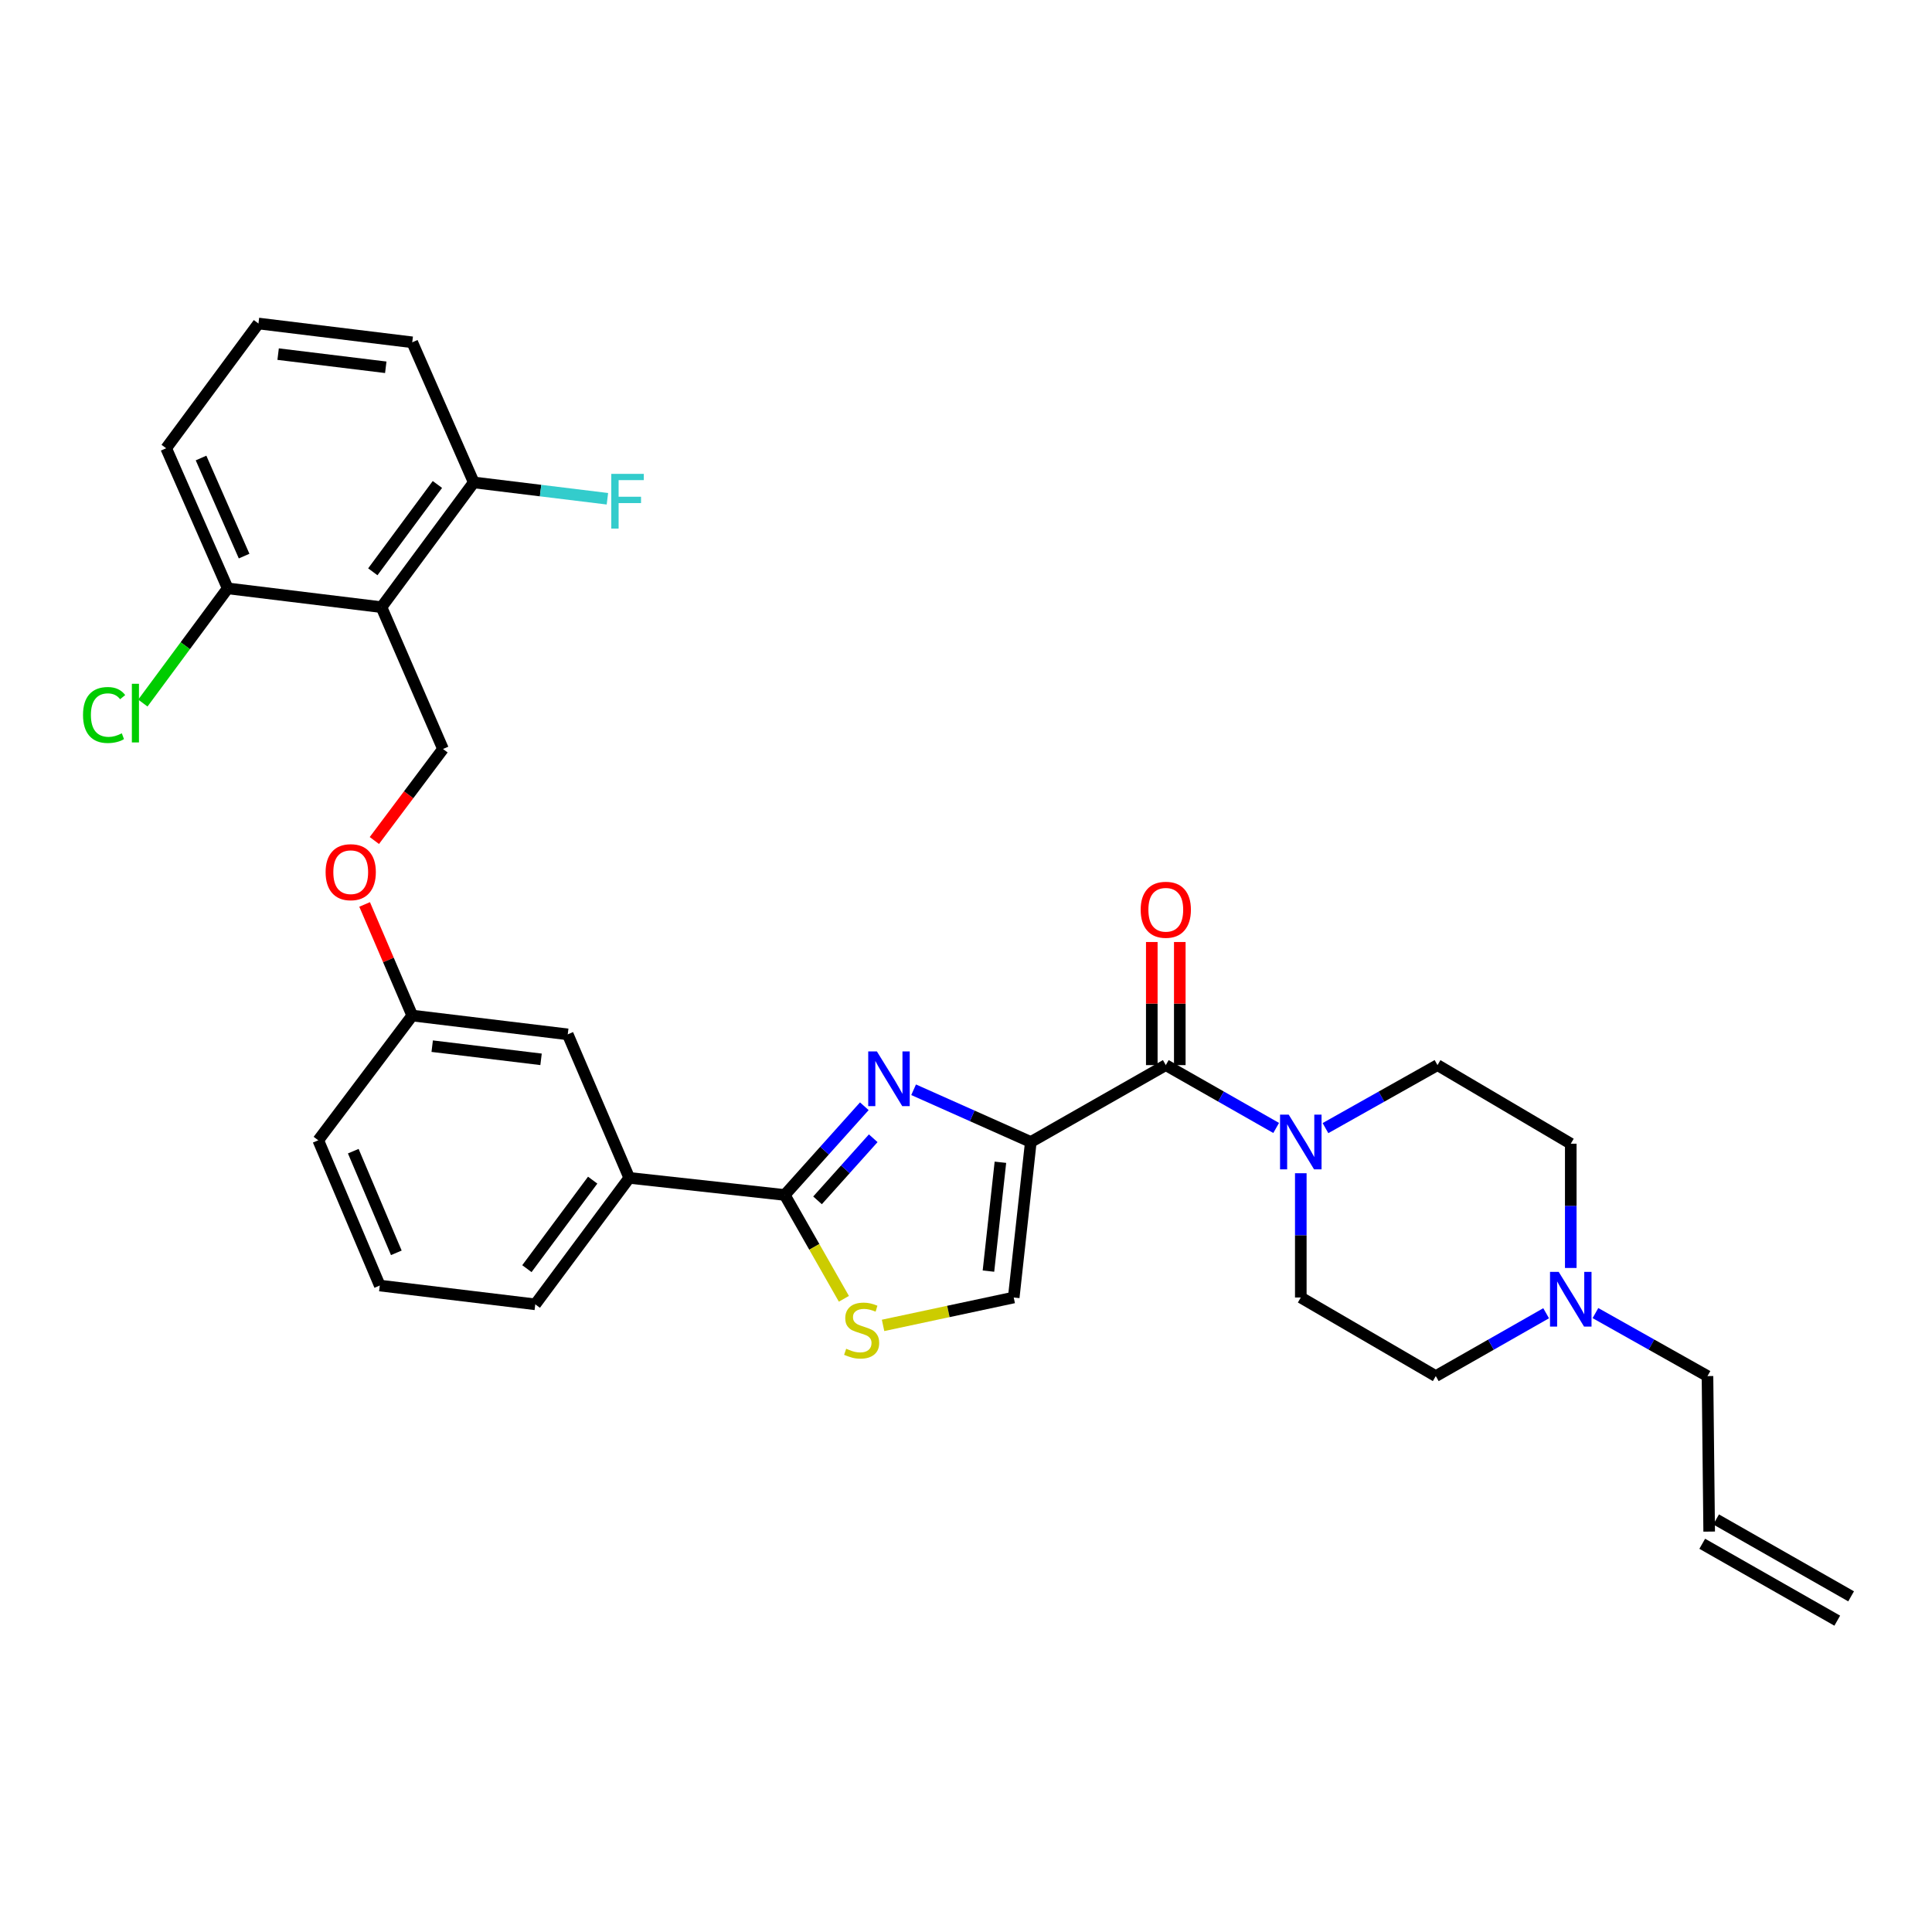 <?xml version='1.0' encoding='iso-8859-1'?>
<svg version='1.1' baseProfile='full'
              xmlns='http://www.w3.org/2000/svg'
                      xmlns:rdkit='http://www.rdkit.org/xml'
                      xmlns:xlink='http://www.w3.org/1999/xlink'
                  xml:space='preserve'
width='1000px' height='1000px' viewBox='0 0 1000 1000'>
<!-- END OF HEADER -->
<rect style='opacity:1.0;fill:#FFFFFF;stroke:none' width='1000' height='1000' x='0' y='0'> </rect>
<path class='bond-0' d='M 743.159,712.264 L 771.718,695.998' style='fill:none;fill-rule:evenodd;stroke:#000000;stroke-width:6px;stroke-linecap:butt;stroke-linejoin:miter;stroke-opacity:1' />
<path class='bond-0' d='M 771.718,695.998 L 800.278,679.732' style='fill:none;fill-rule:evenodd;stroke:#0000FF;stroke-width:6px;stroke-linecap:butt;stroke-linejoin:miter;stroke-opacity:1' />
<path class='bond-1' d='M 743.159,712.264 L 673.29,671.584' style='fill:none;fill-rule:evenodd;stroke:#000000;stroke-width:6px;stroke-linecap:butt;stroke-linejoin:miter;stroke-opacity:1' />
<path class='bond-2' d='M 603.413,551.301 L 631.976,567.567' style='fill:none;fill-rule:evenodd;stroke:#000000;stroke-width:6px;stroke-linecap:butt;stroke-linejoin:miter;stroke-opacity:1' />
<path class='bond-2' d='M 631.976,567.567 L 660.54,583.833' style='fill:none;fill-rule:evenodd;stroke:#0000FF;stroke-width:6px;stroke-linecap:butt;stroke-linejoin:miter;stroke-opacity:1' />
<path class='bond-3' d='M 610.66,551.301 L 610.66,519.442' style='fill:none;fill-rule:evenodd;stroke:#000000;stroke-width:6px;stroke-linecap:butt;stroke-linejoin:miter;stroke-opacity:1' />
<path class='bond-3' d='M 610.66,519.442 L 610.66,487.583' style='fill:none;fill-rule:evenodd;stroke:#FF0000;stroke-width:6px;stroke-linecap:butt;stroke-linejoin:miter;stroke-opacity:1' />
<path class='bond-3' d='M 596.166,551.301 L 596.166,519.442' style='fill:none;fill-rule:evenodd;stroke:#000000;stroke-width:6px;stroke-linecap:butt;stroke-linejoin:miter;stroke-opacity:1' />
<path class='bond-3' d='M 596.166,519.442 L 596.166,487.583' style='fill:none;fill-rule:evenodd;stroke:#FF0000;stroke-width:6px;stroke-linecap:butt;stroke-linejoin:miter;stroke-opacity:1' />
<path class='bond-4' d='M 603.413,551.301 L 533.544,591.095' style='fill:none;fill-rule:evenodd;stroke:#000000;stroke-width:6px;stroke-linecap:butt;stroke-linejoin:miter;stroke-opacity:1' />
<path class='bond-5' d='M 673.29,607.267 L 673.29,639.426' style='fill:none;fill-rule:evenodd;stroke:#0000FF;stroke-width:6px;stroke-linecap:butt;stroke-linejoin:miter;stroke-opacity:1' />
<path class='bond-5' d='M 673.29,639.426 L 673.29,671.584' style='fill:none;fill-rule:evenodd;stroke:#000000;stroke-width:6px;stroke-linecap:butt;stroke-linejoin:miter;stroke-opacity:1' />
<path class='bond-6' d='M 686.059,583.913 L 715.052,567.607' style='fill:none;fill-rule:evenodd;stroke:#0000FF;stroke-width:6px;stroke-linecap:butt;stroke-linejoin:miter;stroke-opacity:1' />
<path class='bond-6' d='M 715.052,567.607 L 744.045,551.301' style='fill:none;fill-rule:evenodd;stroke:#000000;stroke-width:6px;stroke-linecap:butt;stroke-linejoin:miter;stroke-opacity:1' />
<path class='bond-7' d='M 813.028,656.298 L 813.028,624.139' style='fill:none;fill-rule:evenodd;stroke:#0000FF;stroke-width:6px;stroke-linecap:butt;stroke-linejoin:miter;stroke-opacity:1' />
<path class='bond-7' d='M 813.028,624.139 L 813.028,591.98' style='fill:none;fill-rule:evenodd;stroke:#000000;stroke-width:6px;stroke-linecap:butt;stroke-linejoin:miter;stroke-opacity:1' />
<path class='bond-8' d='M 825.798,679.651 L 854.794,695.958' style='fill:none;fill-rule:evenodd;stroke:#0000FF;stroke-width:6px;stroke-linecap:butt;stroke-linejoin:miter;stroke-opacity:1' />
<path class='bond-8' d='M 854.794,695.958 L 883.791,712.264' style='fill:none;fill-rule:evenodd;stroke:#000000;stroke-width:6px;stroke-linecap:butt;stroke-linejoin:miter;stroke-opacity:1' />
<path class='bond-9' d='M 406.182,618.512 L 421.489,645.386' style='fill:none;fill-rule:evenodd;stroke:#000000;stroke-width:6px;stroke-linecap:butt;stroke-linejoin:miter;stroke-opacity:1' />
<path class='bond-9' d='M 421.489,645.386 L 436.796,672.259' style='fill:none;fill-rule:evenodd;stroke:#CCCC00;stroke-width:6px;stroke-linecap:butt;stroke-linejoin:miter;stroke-opacity:1' />
<path class='bond-10' d='M 406.182,618.512 L 426.777,595.554' style='fill:none;fill-rule:evenodd;stroke:#000000;stroke-width:6px;stroke-linecap:butt;stroke-linejoin:miter;stroke-opacity:1' />
<path class='bond-10' d='M 426.777,595.554 L 447.372,572.595' style='fill:none;fill-rule:evenodd;stroke:#0000FF;stroke-width:6px;stroke-linecap:butt;stroke-linejoin:miter;stroke-opacity:1' />
<path class='bond-10' d='M 423.15,621.303 L 437.566,605.232' style='fill:none;fill-rule:evenodd;stroke:#000000;stroke-width:6px;stroke-linecap:butt;stroke-linejoin:miter;stroke-opacity:1' />
<path class='bond-10' d='M 437.566,605.232 L 451.983,589.161' style='fill:none;fill-rule:evenodd;stroke:#0000FF;stroke-width:6px;stroke-linecap:butt;stroke-linejoin:miter;stroke-opacity:1' />
<path class='bond-11' d='M 406.182,618.512 L 325.701,609.671' style='fill:none;fill-rule:evenodd;stroke:#000000;stroke-width:6px;stroke-linecap:butt;stroke-linejoin:miter;stroke-opacity:1' />
<path class='bond-12' d='M 457.077,686.021 L 490.89,678.803' style='fill:none;fill-rule:evenodd;stroke:#CCCC00;stroke-width:6px;stroke-linecap:butt;stroke-linejoin:miter;stroke-opacity:1' />
<path class='bond-12' d='M 490.89,678.803 L 524.703,671.584' style='fill:none;fill-rule:evenodd;stroke:#000000;stroke-width:6px;stroke-linecap:butt;stroke-linejoin:miter;stroke-opacity:1' />
<path class='bond-13' d='M 524.703,671.584 L 533.544,591.095' style='fill:none;fill-rule:evenodd;stroke:#000000;stroke-width:6px;stroke-linecap:butt;stroke-linejoin:miter;stroke-opacity:1' />
<path class='bond-13' d='M 511.622,657.928 L 517.811,601.585' style='fill:none;fill-rule:evenodd;stroke:#000000;stroke-width:6px;stroke-linecap:butt;stroke-linejoin:miter;stroke-opacity:1' />
<path class='bond-14' d='M 533.544,591.095 L 503.213,577.574' style='fill:none;fill-rule:evenodd;stroke:#000000;stroke-width:6px;stroke-linecap:butt;stroke-linejoin:miter;stroke-opacity:1' />
<path class='bond-14' d='M 503.213,577.574 L 472.882,564.054' style='fill:none;fill-rule:evenodd;stroke:#0000FF;stroke-width:6px;stroke-linecap:butt;stroke-linejoin:miter;stroke-opacity:1' />
<path class='bond-15' d='M 213.372,177.179 L 133.776,167.444' style='fill:none;fill-rule:evenodd;stroke:#000000;stroke-width:6px;stroke-linecap:butt;stroke-linejoin:miter;stroke-opacity:1' />
<path class='bond-15' d='M 199.673,190.106 L 143.956,183.291' style='fill:none;fill-rule:evenodd;stroke:#000000;stroke-width:6px;stroke-linecap:butt;stroke-linejoin:miter;stroke-opacity:1' />
<path class='bond-16' d='M 213.372,177.179 L 245.219,249.697' style='fill:none;fill-rule:evenodd;stroke:#000000;stroke-width:6px;stroke-linecap:butt;stroke-linejoin:miter;stroke-opacity:1' />
<path class='bond-17' d='M 188.726,468.137 L 201.049,496.892' style='fill:none;fill-rule:evenodd;stroke:#FF0000;stroke-width:6px;stroke-linecap:butt;stroke-linejoin:miter;stroke-opacity:1' />
<path class='bond-17' d='M 201.049,496.892 L 213.372,525.646' style='fill:none;fill-rule:evenodd;stroke:#000000;stroke-width:6px;stroke-linecap:butt;stroke-linejoin:miter;stroke-opacity:1' />
<path class='bond-18' d='M 193.765,435.047 L 211.528,411.359' style='fill:none;fill-rule:evenodd;stroke:#FF0000;stroke-width:6px;stroke-linecap:butt;stroke-linejoin:miter;stroke-opacity:1' />
<path class='bond-18' d='M 211.528,411.359 L 229.292,387.672' style='fill:none;fill-rule:evenodd;stroke:#000000;stroke-width:6px;stroke-linecap:butt;stroke-linejoin:miter;stroke-opacity:1' />
<path class='bond-19' d='M 133.776,167.444 L 86.011,232.015' style='fill:none;fill-rule:evenodd;stroke:#000000;stroke-width:6px;stroke-linecap:butt;stroke-linejoin:miter;stroke-opacity:1' />
<path class='bond-20' d='M 213.372,525.646 L 293.862,535.381' style='fill:none;fill-rule:evenodd;stroke:#000000;stroke-width:6px;stroke-linecap:butt;stroke-linejoin:miter;stroke-opacity:1' />
<path class='bond-20' d='M 223.705,541.496 L 280.048,548.31' style='fill:none;fill-rule:evenodd;stroke:#000000;stroke-width:6px;stroke-linecap:butt;stroke-linejoin:miter;stroke-opacity:1' />
<path class='bond-21' d='M 213.372,525.646 L 164.729,590.217' style='fill:none;fill-rule:evenodd;stroke:#000000;stroke-width:6px;stroke-linecap:butt;stroke-linejoin:miter;stroke-opacity:1' />
<path class='bond-22' d='M 293.862,535.381 L 325.701,609.671' style='fill:none;fill-rule:evenodd;stroke:#000000;stroke-width:6px;stroke-linecap:butt;stroke-linejoin:miter;stroke-opacity:1' />
<path class='bond-23' d='M 325.701,609.671 L 277.057,675.119' style='fill:none;fill-rule:evenodd;stroke:#000000;stroke-width:6px;stroke-linecap:butt;stroke-linejoin:miter;stroke-opacity:1' />
<path class='bond-23' d='M 306.771,610.842 L 272.721,656.656' style='fill:none;fill-rule:evenodd;stroke:#000000;stroke-width:6px;stroke-linecap:butt;stroke-linejoin:miter;stroke-opacity:1' />
<path class='bond-24' d='M 277.057,675.119 L 196.567,665.392' style='fill:none;fill-rule:evenodd;stroke:#000000;stroke-width:6px;stroke-linecap:butt;stroke-linejoin:miter;stroke-opacity:1' />
<path class='bond-25' d='M 196.567,665.392 L 164.729,590.217' style='fill:none;fill-rule:evenodd;stroke:#000000;stroke-width:6px;stroke-linecap:butt;stroke-linejoin:miter;stroke-opacity:1' />
<path class='bond-25' d='M 205.138,648.463 L 182.851,595.841' style='fill:none;fill-rule:evenodd;stroke:#000000;stroke-width:6px;stroke-linecap:butt;stroke-linejoin:miter;stroke-opacity:1' />
<path class='bond-26' d='M 86.011,232.015 L 117.857,304.541' style='fill:none;fill-rule:evenodd;stroke:#000000;stroke-width:6px;stroke-linecap:butt;stroke-linejoin:miter;stroke-opacity:1' />
<path class='bond-26' d='M 104.059,237.066 L 126.351,287.835' style='fill:none;fill-rule:evenodd;stroke:#000000;stroke-width:6px;stroke-linecap:butt;stroke-linejoin:miter;stroke-opacity:1' />
<path class='bond-27' d='M 117.857,304.541 L 197.453,314.268' style='fill:none;fill-rule:evenodd;stroke:#000000;stroke-width:6px;stroke-linecap:butt;stroke-linejoin:miter;stroke-opacity:1' />
<path class='bond-28' d='M 117.857,304.541 L 95.898,334.222' style='fill:none;fill-rule:evenodd;stroke:#000000;stroke-width:6px;stroke-linecap:butt;stroke-linejoin:miter;stroke-opacity:1' />
<path class='bond-28' d='M 95.898,334.222 L 73.939,363.903' style='fill:none;fill-rule:evenodd;stroke:#00CC00;stroke-width:6px;stroke-linecap:butt;stroke-linejoin:miter;stroke-opacity:1' />
<path class='bond-29' d='M 197.453,314.268 L 245.219,249.697' style='fill:none;fill-rule:evenodd;stroke:#000000;stroke-width:6px;stroke-linecap:butt;stroke-linejoin:miter;stroke-opacity:1' />
<path class='bond-29' d='M 192.966,295.963 L 226.402,250.763' style='fill:none;fill-rule:evenodd;stroke:#000000;stroke-width:6px;stroke-linecap:butt;stroke-linejoin:miter;stroke-opacity:1' />
<path class='bond-30' d='M 197.453,314.268 L 229.292,387.672' style='fill:none;fill-rule:evenodd;stroke:#000000;stroke-width:6px;stroke-linecap:butt;stroke-linejoin:miter;stroke-opacity:1' />
<path class='bond-31' d='M 245.219,249.697 L 279.804,253.927' style='fill:none;fill-rule:evenodd;stroke:#000000;stroke-width:6px;stroke-linecap:butt;stroke-linejoin:miter;stroke-opacity:1' />
<path class='bond-31' d='M 279.804,253.927 L 314.39,258.157' style='fill:none;fill-rule:evenodd;stroke:#33CCCC;stroke-width:6px;stroke-linecap:butt;stroke-linejoin:miter;stroke-opacity:1' />
<path class='bond-32' d='M 813.028,591.98 L 744.045,551.301' style='fill:none;fill-rule:evenodd;stroke:#000000;stroke-width:6px;stroke-linecap:butt;stroke-linejoin:miter;stroke-opacity:1' />
<path class='bond-33' d='M 883.791,712.264 L 884.668,792.754' style='fill:none;fill-rule:evenodd;stroke:#000000;stroke-width:6px;stroke-linecap:butt;stroke-linejoin:miter;stroke-opacity:1' />
<path class='bond-34' d='M 881.082,799.051 L 950.959,838.853' style='fill:none;fill-rule:evenodd;stroke:#000000;stroke-width:6px;stroke-linecap:butt;stroke-linejoin:miter;stroke-opacity:1' />
<path class='bond-34' d='M 888.255,786.457 L 958.132,826.259' style='fill:none;fill-rule:evenodd;stroke:#000000;stroke-width:6px;stroke-linecap:butt;stroke-linejoin:miter;stroke-opacity:1' />
<path  class='atom-2' d='M 667.03 576.935
L 676.31 591.935
Q 677.23 593.415, 678.71 596.095
Q 680.19 598.775, 680.27 598.935
L 680.27 576.935
L 684.03 576.935
L 684.03 605.255
L 680.15 605.255
L 670.19 588.855
Q 669.03 586.935, 667.79 584.735
Q 666.59 582.535, 666.23 581.855
L 666.23 605.255
L 662.55 605.255
L 662.55 576.935
L 667.03 576.935
' fill='#0000FF'/>
<path  class='atom-3' d='M 590.413 470.891
Q 590.413 464.091, 593.773 460.291
Q 597.133 456.491, 603.413 456.491
Q 609.693 456.491, 613.053 460.291
Q 616.413 464.091, 616.413 470.891
Q 616.413 477.771, 613.013 481.691
Q 609.613 485.571, 603.413 485.571
Q 597.173 485.571, 593.773 481.691
Q 590.413 477.811, 590.413 470.891
M 603.413 482.371
Q 607.733 482.371, 610.053 479.491
Q 612.413 476.571, 612.413 470.891
Q 612.413 465.331, 610.053 462.531
Q 607.733 459.691, 603.413 459.691
Q 599.093 459.691, 596.733 462.491
Q 594.413 465.291, 594.413 470.891
Q 594.413 476.611, 596.733 479.491
Q 599.093 482.371, 603.413 482.371
' fill='#FF0000'/>
<path  class='atom-4' d='M 806.768 658.31
L 816.048 673.31
Q 816.968 674.79, 818.448 677.47
Q 819.928 680.15, 820.008 680.31
L 820.008 658.31
L 823.768 658.31
L 823.768 686.63
L 819.888 686.63
L 809.928 670.23
Q 808.768 668.31, 807.528 666.11
Q 806.328 663.91, 805.968 663.23
L 805.968 686.63
L 802.288 686.63
L 802.288 658.31
L 806.768 658.31
' fill='#0000FF'/>
<path  class='atom-6' d='M 437.984 698.109
Q 438.304 698.229, 439.624 698.789
Q 440.944 699.349, 442.384 699.709
Q 443.864 700.029, 445.304 700.029
Q 447.984 700.029, 449.544 698.749
Q 451.104 697.429, 451.104 695.149
Q 451.104 693.589, 450.304 692.629
Q 449.544 691.669, 448.344 691.149
Q 447.144 690.629, 445.144 690.029
Q 442.624 689.269, 441.104 688.549
Q 439.624 687.829, 438.544 686.309
Q 437.504 684.789, 437.504 682.229
Q 437.504 678.669, 439.904 676.469
Q 442.344 674.269, 447.144 674.269
Q 450.424 674.269, 454.144 675.829
L 453.224 678.909
Q 449.824 677.509, 447.264 677.509
Q 444.504 677.509, 442.984 678.669
Q 441.464 679.789, 441.504 681.749
Q 441.504 683.269, 442.264 684.189
Q 443.064 685.109, 444.184 685.629
Q 445.344 686.149, 447.264 686.749
Q 449.824 687.549, 451.344 688.349
Q 452.864 689.149, 453.944 690.789
Q 455.064 692.389, 455.064 695.149
Q 455.064 699.069, 452.424 701.189
Q 449.824 703.269, 445.464 703.269
Q 442.944 703.269, 441.024 702.709
Q 439.144 702.189, 436.904 701.269
L 437.984 698.109
' fill='#CCCC00'/>
<path  class='atom-9' d='M 453.872 544.21
L 463.152 559.21
Q 464.072 560.69, 465.552 563.37
Q 467.032 566.05, 467.112 566.21
L 467.112 544.21
L 470.872 544.21
L 470.872 572.53
L 466.992 572.53
L 457.032 556.13
Q 455.872 554.21, 454.632 552.01
Q 453.432 549.81, 453.072 549.13
L 453.072 572.53
L 449.392 572.53
L 449.392 544.21
L 453.872 544.21
' fill='#0000FF'/>
<path  class='atom-11' d='M 168.534 451.437
Q 168.534 444.637, 171.894 440.837
Q 175.254 437.037, 181.534 437.037
Q 187.814 437.037, 191.174 440.837
Q 194.534 444.637, 194.534 451.437
Q 194.534 458.317, 191.134 462.237
Q 187.734 466.117, 181.534 466.117
Q 175.294 466.117, 171.894 462.237
Q 168.534 458.357, 168.534 451.437
M 181.534 462.917
Q 185.854 462.917, 188.174 460.037
Q 190.534 457.117, 190.534 451.437
Q 190.534 445.877, 188.174 443.077
Q 185.854 440.237, 181.534 440.237
Q 177.214 440.237, 174.854 443.037
Q 172.534 445.837, 172.534 451.437
Q 172.534 457.157, 174.854 460.037
Q 177.214 462.917, 181.534 462.917
' fill='#FF0000'/>
<path  class='atom-24' d='M 316.395 245.272
L 333.235 245.272
L 333.235 248.512
L 320.195 248.512
L 320.195 257.112
L 331.795 257.112
L 331.795 260.392
L 320.195 260.392
L 320.195 273.592
L 316.395 273.592
L 316.395 245.272
' fill='#33CCCC'/>
<path  class='atom-25' d='M 42.971 370.083
Q 42.971 363.043, 46.251 359.363
Q 49.571 355.643, 55.851 355.643
Q 61.691 355.643, 64.811 359.763
L 62.171 361.923
Q 59.891 358.923, 55.851 358.923
Q 51.571 358.923, 49.291 361.803
Q 47.051 364.643, 47.051 370.083
Q 47.051 375.683, 49.371 378.563
Q 51.731 381.443, 56.291 381.443
Q 59.411 381.443, 63.051 379.563
L 64.171 382.563
Q 62.691 383.523, 60.451 384.083
Q 58.211 384.643, 55.731 384.643
Q 49.571 384.643, 46.251 380.883
Q 42.971 377.123, 42.971 370.083
' fill='#00CC00'/>
<path  class='atom-25' d='M 68.251 353.923
L 71.931 353.923
L 71.931 384.283
L 68.251 384.283
L 68.251 353.923
' fill='#00CC00'/>
</svg>
